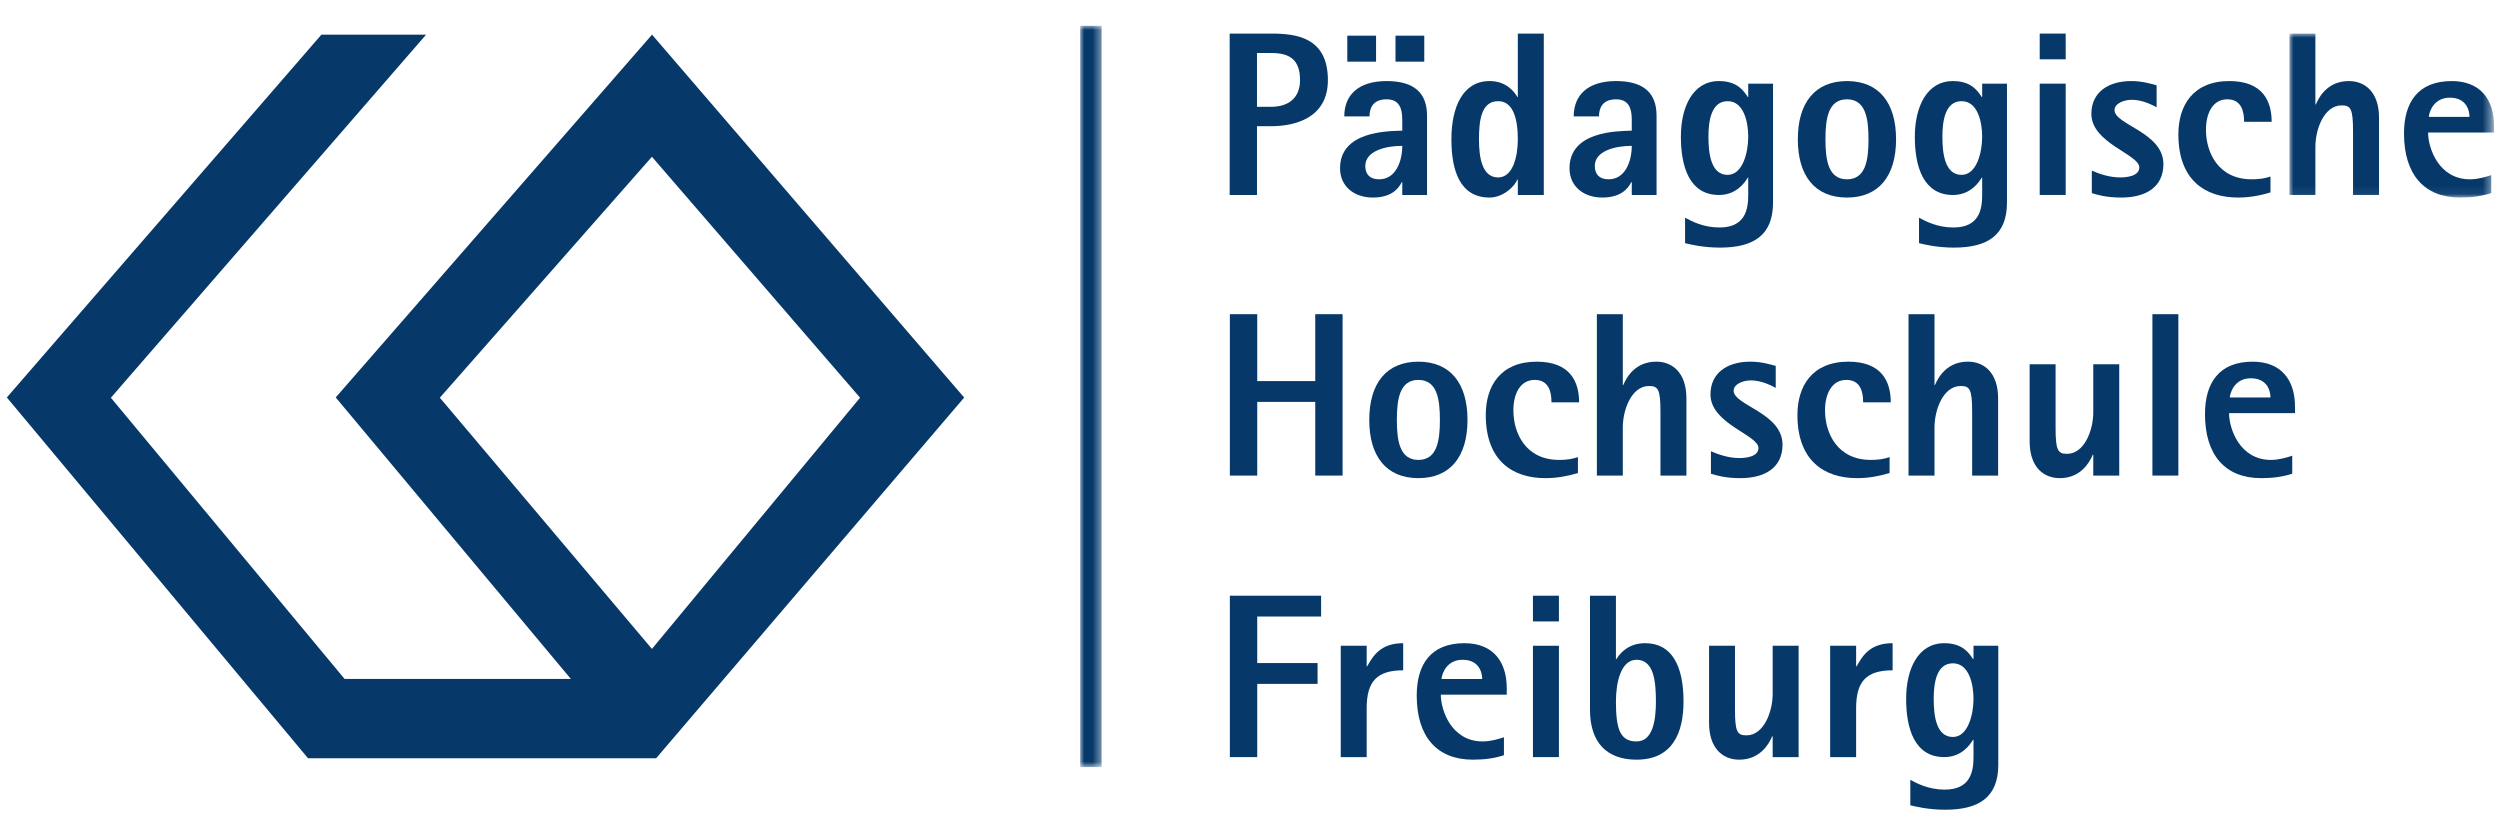 <?xml version="1.0" encoding="UTF-8"?>
<svg width="304px" height="101px" viewBox="0 0 304 101" version="1.1" xmlns="http://www.w3.org/2000/svg" xmlns:xlink="http://www.w3.org/1999/xlink">
    <title>Logo Pädagogische Hochschule Freiburg</title>
    <defs>
        <polygon id="path-1" points="0 0 2.606 0 2.606 90.138 0 90.138"></polygon>
        <polygon id="path-3" points="0 0 24.617 0 24.617 19.938 0 19.938"></polygon>
    </defs>
    <g id="Page-1" stroke="none" stroke-width="1" fill="none" fill-rule="evenodd">
        <g id="Logokombination_C_RGB-neue-Logos-2024" transform="translate(-917, -19)">
            <g id="Logo-Pädagogische-Hochschule-Freiburg" transform="translate(917.832, 19.003)">
                <rect id="Rectangle-Copy" fill="#FFFFFF" opacity="0" x="0" y="-7.10542736e-15" width="302.493" height="100.925"></rect>
                <g id="Group-41" transform="translate(130.518, 3.136)">
                    <mask id="mask-2" fill="white">
                        <use xlink:href="#path-1"></use>
                    </mask>
                    <g id="Clip-40"></g>
                    <polygon id="Fill-39" fill="#06396A" mask="url(#mask-2)" points="0 90.138 2.606 90.138 2.606 -0.002 0 -0.002"></polygon>
                </g>
                <polyline id="Fill-42" fill="#06396A" points="148.718 92.061 152.047 92.061 152.047 83.157 159.384 83.157 159.384 80.626 152.047 80.626 152.047 74.966 159.813 74.966 159.813 72.435 148.718 72.435 148.718 92.061"></polyline>
                <path d="M162.204,92.061 L165.357,92.061 L165.357,86.115 C165.357,82.845 166.611,81.508 169.796,81.508 L169.796,78.209 C167.066,78.209 166.152,79.715 165.414,81.024 L165.357,81.024 L165.357,78.521 L162.204,78.521 L162.204,92.061" id="Fill-43" fill="#06396A"></path>
                <path d="M182.047,89.643 C181.481,89.842 180.457,90.155 179.457,90.155 C175.648,90.155 174.371,86.344 174.371,84.466 L182.39,84.466 L182.39,83.698 C182.39,80.399 180.684,78.209 177.244,78.209 C173.144,78.209 171.441,80.796 171.441,84.579 C171.441,89.557 173.883,92.373 178.263,92.373 C179.719,92.373 180.913,92.203 182.047,91.832 L182.047,89.643 Z M174.454,82.561 C174.538,81.764 175.166,80.227 177.012,80.227 C178.975,80.227 179.403,81.707 179.403,82.561 L174.454,82.561 L174.454,82.561 Z" id="Fill-44" fill="#06396A"></path>
                <path d="M185.573,92.061 L188.732,92.061 L188.732,78.521 L185.573,78.521 L185.573,92.061 Z M185.573,75.563 L188.732,75.563 L188.732,72.435 L185.573,72.435 L185.573,75.563 Z" id="Fill-45" fill="#06396A"></path>
                <path d="M195.665,72.435 L192.511,72.435 L192.511,86.314 C192.511,90.354 194.614,92.373 198.169,92.373 C202.576,92.373 203.884,89.074 203.884,85.289 C203.884,80.967 202.463,78.208 199.223,78.208 C197.145,78.208 196.148,79.459 195.722,80.143 L195.665,80.143 L195.665,72.435 Z M195.665,85.289 C195.665,83.014 196.26,80.227 198.169,80.227 C200.274,80.227 200.527,82.845 200.527,85.289 C200.527,87.509 200.188,90.155 198.169,90.155 C196.18,90.155 195.665,88.675 195.665,85.289 L195.665,85.289 Z" id="Fill-46" fill="#06396A"></path>
                <path d="M214.725,92.061 L217.881,92.061 L217.881,78.521 L214.725,78.521 L214.725,84.381 C214.725,86.543 213.644,89.415 211.541,89.415 C210.428,89.415 210.142,89.018 210.142,86.257 L210.142,78.521 L206.989,78.521 L206.989,87.907 C206.989,91.008 208.668,92.373 210.657,92.373 C213.131,92.373 214.242,90.554 214.668,89.53 L214.725,89.53 L214.725,92.061" id="Fill-47" fill="#06396A"></path>
                <path d="M221.714,92.061 L224.873,92.061 L224.873,86.115 C224.873,82.845 226.124,81.508 229.31,81.508 L229.31,78.209 C226.576,78.209 225.668,79.715 224.93,81.024 L224.873,81.024 L224.873,78.521 L221.714,78.521 L221.714,92.061" id="Fill-48" fill="#06396A"></path>
                <path d="M242.159,78.521 L239.145,78.521 L239.145,80.143 L239.089,80.143 C238.63,79.459 237.865,78.209 235.59,78.209 C232.372,78.209 230.954,81.395 230.954,84.978 C230.954,88.59 231.978,92.061 235.59,92.061 C237.72,92.061 238.744,90.524 239.089,89.956 L239.145,89.956 L239.145,92.061 C239.145,93.823 238.776,96.015 235.644,96.015 C233.682,96.015 232.232,95.247 231.463,94.82 L231.463,97.919 C232.062,98.061 233.625,98.46 235.704,98.46 C239.801,98.46 242.159,96.953 242.159,92.999 L242.159,78.521 Z M234.307,84.978 C234.307,83.186 234.59,80.655 236.639,80.655 C238.604,80.655 239.145,83.186 239.145,84.978 C239.145,86.912 238.464,89.613 236.639,89.613 C234.566,89.613 234.307,86.912 234.307,84.978 L234.307,84.978 Z" id="Fill-49" fill="#06396A"></path>
                <polyline id="Fill-50" fill="#06396A" points="148.718 57.828 152.047 57.828 152.047 48.868 159.101 48.868 159.101 57.828 162.427 57.828 162.427 38.202 159.101 38.202 159.101 46.337 152.047 46.337 152.047 38.202 148.718 38.202 148.718 57.828"></polyline>
                <path d="M171.643,58.14 C175.538,58.14 177.616,55.496 177.616,51.059 C177.616,46.621 175.538,43.976 171.643,43.976 C167.748,43.976 165.67,46.621 165.67,51.059 C165.67,55.496 167.748,58.14 171.643,58.14 M169.026,51.059 C169.026,48.528 169.368,46.194 171.643,46.194 C173.918,46.194 174.26,48.528 174.26,51.059 C174.26,53.59 173.918,55.922 171.643,55.922 C169.368,55.922 169.026,53.59 169.026,51.059" id="Fill-51" fill="#06396A"></path>
                <path d="M191.045,55.581 C190.387,55.809 189.681,55.922 188.77,55.922 C184.67,55.922 183.196,52.651 183.196,49.892 C183.196,47.845 184.045,46.194 185.783,46.194 C187.487,46.194 187.829,47.617 187.829,48.924 L191.188,48.924 C191.188,46.423 190.107,43.976 186.037,43.976 C181.63,43.976 179.837,46.935 179.837,50.461 C179.837,55.952 183.023,58.14 187.088,58.14 C188.511,58.14 189.848,57.884 191.045,57.515 L191.045,55.581" id="Fill-52" fill="#06396A"></path>
                <path d="M193.347,57.828 L196.501,57.828 L196.501,51.969 C196.501,49.836 197.552,46.935 199.687,46.935 C200.795,46.935 201.08,47.333 201.08,50.091 L201.08,57.828 L204.237,57.828 L204.237,48.442 C204.237,45.342 202.56,43.975 200.571,43.975 C198.064,43.975 196.983,45.796 196.557,46.82 L196.501,46.82 L196.501,38.202 L193.347,38.202 L193.347,57.828" id="Fill-53" fill="#06396A"></path>
                <path d="M215.097,44.488 C214.442,44.318 213.361,43.975 212.027,43.975 C209.094,43.975 207.161,45.426 207.161,47.958 C207.161,51.542 212.994,52.879 212.994,54.472 C212.994,55.553 211.428,55.696 210.66,55.696 C209.38,55.696 208.129,55.268 207.218,54.871 L207.218,57.601 C207.843,57.799 208.954,58.14 210.8,58.14 C213.786,58.14 215.924,56.861 215.924,54.073 C215.924,50.205 209.978,49.295 209.978,47.504 C209.978,46.706 211.115,46.252 212.083,46.252 C213.477,46.252 214.754,46.992 215.097,47.162 L215.097,44.488" id="Fill-54" fill="#06396A"></path>
                <path d="M228.943,55.581 C228.288,55.809 227.577,55.922 226.668,55.922 C222.574,55.922 221.091,52.651 221.091,49.892 C221.091,47.845 221.946,46.194 223.679,46.194 C225.391,46.194 225.727,47.617 225.727,48.924 L229.086,48.924 C229.086,46.423 228.002,43.976 223.941,43.976 C219.528,43.976 217.735,46.935 217.735,50.461 C217.735,55.952 220.922,58.14 224.989,58.14 C226.415,58.14 227.749,57.884 228.943,57.515 L228.943,55.581" id="Fill-55" fill="#06396A"></path>
                <path d="M231.245,57.828 L234.404,57.828 L234.404,51.969 C234.404,49.836 235.453,46.935 237.59,46.935 C238.698,46.935 238.981,47.333 238.981,50.091 L238.981,57.828 L242.138,57.828 L242.138,48.442 C242.138,45.342 240.458,43.975 238.466,43.975 C235.968,43.975 234.884,45.796 234.458,46.82 L234.404,46.82 L234.404,38.202 L231.245,38.202 L231.245,57.828" id="Fill-56" fill="#06396A"></path>
                <path d="M253.709,57.828 L256.868,57.828 L256.868,44.288 L253.709,44.288 L253.709,50.148 C253.709,52.31 252.626,55.183 250.52,55.183 C249.416,55.183 249.127,54.784 249.127,52.025 L249.127,44.288 L245.973,44.288 L245.973,53.675 C245.973,56.776 247.647,58.14 249.639,58.14 C252.113,58.14 253.224,56.321 253.65,55.296 L253.709,55.296 L253.709,57.828" id="Fill-57" fill="#06396A"></path>
                <polygon id="Fill-58" fill="#06396A" points="260.901 57.827 264.057 57.827 264.057 38.202 260.901 38.202"></polygon>
                <path d="M277.904,55.41 C277.332,55.609 276.308,55.922 275.316,55.922 C271.505,55.922 270.222,52.11 270.222,50.234 L278.243,50.234 L278.243,49.466 C278.243,46.167 276.534,43.976 273.095,43.976 C269.001,43.976 267.294,46.564 267.294,50.347 C267.294,55.325 269.737,58.14 274.119,58.14 C275.567,58.14 276.763,57.97 277.904,57.601 L277.904,55.41 Z M270.308,48.329 C270.391,47.531 271.017,45.996 272.866,45.996 C274.831,45.996 275.257,47.474 275.257,48.329 L270.308,48.329 L270.308,48.329 Z" id="Fill-59" fill="#06396A"></path>
                <path d="M148.694,23.707 L152.017,23.707 L152.017,15.344 L153.753,15.344 C156.484,15.344 160.64,14.434 160.64,9.741 C160.64,4.535 156.796,4.081 153.753,4.081 L148.694,4.081 L148.694,23.707 Z M152.017,6.442 L153.753,6.442 C155.942,6.442 157.252,7.209 157.252,9.741 C157.252,11.988 155.743,12.983 153.753,12.983 L152.017,12.983 L152.017,6.442 L152.017,6.442 Z" id="Fill-60" fill="#06396A"></path>
                <path d="M162.999,7.494 L166.497,7.494 L166.497,4.337 L162.999,4.337 L162.999,7.494 Z M168.861,7.494 L172.36,7.494 L172.36,4.337 L168.861,4.337 L168.861,7.494 Z M169.683,23.706 L172.697,23.706 L172.697,14.064 C172.697,11.306 171.136,9.855 167.778,9.855 C164.335,9.855 162.632,11.562 162.632,14.15 L165.702,14.15 C165.702,13.239 166.042,12.074 167.778,12.074 C169.341,12.074 169.683,13.211 169.683,14.549 L169.683,15.886 C167.807,15.942 162.117,15.969 162.117,20.464 C162.117,22.654 163.826,24.019 166.101,24.019 C168.263,24.019 169.198,23.023 169.627,22.142 L169.683,22.142 L169.683,23.706 Z M165.187,20.18 C165.187,18.36 167.635,17.733 169.683,17.733 C169.683,19.582 168.915,21.801 166.867,21.801 C165.786,21.801 165.187,21.232 165.187,20.18 L165.187,20.18 Z" id="Fill-61" fill="#06396A"></path>
                <path d="M183.735,23.707 L186.894,23.707 L186.894,4.081 L183.735,4.081 L183.735,11.788 L183.678,11.788 C183.282,11.107 182.312,9.854 180.296,9.854 C177.053,9.854 175.659,13.012 175.659,16.937 C175.659,20.72 176.684,24.019 180.296,24.019 C181.999,24.019 183.393,22.597 183.678,21.829 L183.735,21.829 L183.735,23.707 Z M179.012,16.937 C179.012,14.69 179.271,12.301 181.344,12.301 C183.169,12.301 183.735,14.434 183.735,16.937 C183.735,19.098 183.11,21.573 181.344,21.573 C179.355,21.573 179.012,19.07 179.012,16.937 L179.012,16.937 Z" id="Fill-62" fill="#06396A"></path>
                <path d="M197.59,23.707 L200.606,23.707 L200.606,14.064 C200.606,11.306 199.04,9.854 195.684,9.854 C192.242,9.854 190.533,11.562 190.533,14.15 L193.606,14.15 C193.606,13.239 193.948,12.074 195.684,12.074 C197.247,12.074 197.59,13.212 197.59,14.549 L197.59,15.885 C195.711,15.942 190.021,15.969 190.021,20.464 C190.021,22.654 191.727,24.019 194.005,24.019 C196.166,24.019 197.104,23.023 197.53,22.142 L197.59,22.142 L197.59,23.707 Z M193.096,20.179 C193.096,18.36 195.538,17.733 197.59,17.733 C197.59,19.582 196.818,21.801 194.776,21.801 C193.692,21.801 193.096,21.232 193.096,20.179 L193.096,20.179 Z" id="Fill-63" fill="#06396A"></path>
                <path d="M214.768,10.169 L211.752,10.169 L211.752,11.789 L211.695,11.789 C211.239,11.106 210.474,9.855 208.196,9.855 C204.986,9.855 203.563,13.041 203.563,16.624 C203.563,20.236 204.587,23.707 208.196,23.707 C210.334,23.707 211.353,22.171 211.695,21.601 L211.752,21.601 L211.752,23.707 C211.752,25.471 211.382,27.659 208.255,27.659 C206.29,27.659 204.84,26.891 204.072,26.465 L204.072,29.565 C204.673,29.708 206.234,30.107 208.312,30.107 C212.406,30.107 214.768,28.598 214.768,24.646 L214.768,10.169 Z M206.916,16.624 C206.916,14.831 207.202,12.301 209.247,12.301 C211.212,12.301 211.752,14.831 211.752,16.624 C211.752,18.558 211.072,21.26 209.247,21.26 C207.174,21.26 206.916,18.558 206.916,16.624 L206.916,16.624 Z" id="Fill-64" fill="#06396A"></path>
                <path d="M223.757,24.019 C227.655,24.019 229.73,21.374 229.73,16.937 C229.73,12.5 227.655,9.855 223.757,9.855 C219.859,9.855 217.784,12.5 217.784,16.937 C217.784,21.374 219.859,24.019 223.757,24.019 M221.143,16.937 C221.143,14.406 221.48,12.074 223.757,12.074 C226.035,12.074 226.377,14.406 226.377,16.937 C226.377,19.468 226.035,21.801 223.757,21.801 C221.48,21.801 221.143,19.468 221.143,16.937" id="Fill-65" fill="#06396A"></path>
                <path d="M243.216,10.169 L240.2,10.169 L240.2,11.789 L240.146,11.789 C239.687,11.106 238.919,9.855 236.647,9.855 C233.429,9.855 232.011,13.041 232.011,16.624 C232.011,20.236 233.035,23.707 236.647,23.707 C238.776,23.707 239.801,22.171 240.146,21.601 L240.2,21.601 L240.2,23.707 C240.2,25.471 239.833,27.659 236.701,27.659 C234.739,27.659 233.288,26.891 232.52,26.465 L232.52,29.565 C233.119,29.708 234.682,30.107 236.76,30.107 C240.852,30.107 243.216,28.598 243.216,24.646 L243.216,10.169 Z M235.364,16.624 C235.364,14.831 235.65,12.301 237.695,12.301 C239.66,12.301 240.2,14.831 240.2,16.624 C240.2,18.558 239.52,21.26 237.695,21.26 C235.623,21.26 235.364,18.558 235.364,16.624 L235.364,16.624 Z" id="Fill-66" fill="#06396A"></path>
                <path d="M247.197,23.706 L250.356,23.706 L250.356,10.168 L247.197,10.168 L247.197,23.706 Z M247.197,7.209 L250.356,7.209 L250.356,4.081 L247.197,4.081 L247.197,7.209 Z" id="Fill-67" fill="#06396A"></path>
                <path d="M261.413,10.367 C260.76,10.196 259.683,9.854 258.343,9.854 C255.413,9.854 253.477,11.306 253.477,13.837 C253.477,17.42 259.308,18.758 259.308,20.351 C259.308,21.43 257.744,21.573 256.976,21.573 C255.696,21.573 254.445,21.147 253.534,20.748 L253.534,23.479 C254.162,23.678 255.27,24.019 257.122,24.019 C260.108,24.019 262.238,22.74 262.238,19.952 C262.238,16.084 256.294,15.174 256.294,13.382 C256.294,12.585 257.431,12.131 258.399,12.131 C259.793,12.131 261.073,12.869 261.413,13.04 L261.413,10.367" id="Fill-68" fill="#06396A"></path>
                <path d="M275.259,21.46 C274.61,21.686 273.898,21.801 272.987,21.801 C268.893,21.801 267.413,18.53 267.413,15.771 C267.413,13.724 268.265,12.074 270.001,12.074 C271.707,12.074 272.049,13.495 272.049,14.805 L275.402,14.805 C275.402,12.301 274.324,9.854 270.254,9.854 C265.85,9.854 264.057,12.813 264.057,16.339 C264.057,21.829 267.241,24.019 271.311,24.019 C272.728,24.019 274.068,23.763 275.259,23.394 L275.259,21.46" id="Fill-69" fill="#06396A"></path>
                <g id="Group-73" transform="translate(277.561, 4.081)">
                    <mask id="mask-4" fill="white">
                        <use xlink:href="#path-3"></use>
                    </mask>
                    <g id="Clip-71"></g>
                    <path d="M0,19.626 L3.159,19.626 L3.159,13.767 C3.159,11.632 4.214,8.732 6.346,8.732 C7.453,8.732 7.736,9.131 7.736,11.888 L7.736,19.626 L10.898,19.626 L10.898,10.238 C10.898,7.139 9.216,5.773 7.227,5.773 C4.723,5.773 3.642,7.594 3.216,8.619 L3.159,8.619 L3.159,0 L0,0 L0,19.626" id="Fill-70" fill="#06396A" mask="url(#mask-4)"></path>
                    <path d="M24.54,17.208 C23.971,17.407 22.947,17.72 21.952,17.72 C18.144,17.72 16.863,13.908 16.863,12.031 L24.885,12.031 L24.885,11.263 C24.885,7.963 23.179,5.774 19.734,5.774 C15.637,5.774 13.933,8.362 13.933,12.144 C13.933,17.123 16.381,19.938 20.758,19.938 C22.209,19.938 23.402,19.767 24.54,19.398 L24.54,17.208 Z M16.949,10.125 C17.03,9.329 17.659,7.794 19.508,7.794 C21.467,7.794 21.896,9.272 21.896,10.125 L16.949,10.125 L16.949,10.125 Z" id="Fill-72" fill="#06396A" mask="url(#mask-4)"></path>
                </g>
                <path d="M78.956,92.199 L36.622,92.199 L0,48.327 L38.253,4.209 L50.985,4.209 L12.652,48.36 L41.072,82.557 L68.586,82.557 L39.992,48.327 L78.455,4.209 L116.412,48.34 L78.956,92.199 Z M52.653,48.358 L78.442,78.904 L103.75,48.358 L78.442,19.06 L52.653,48.358 L52.653,48.358 Z" id="Fill-74" fill="#06396A"></path>
            </g>
        </g>
    </g>
</svg>